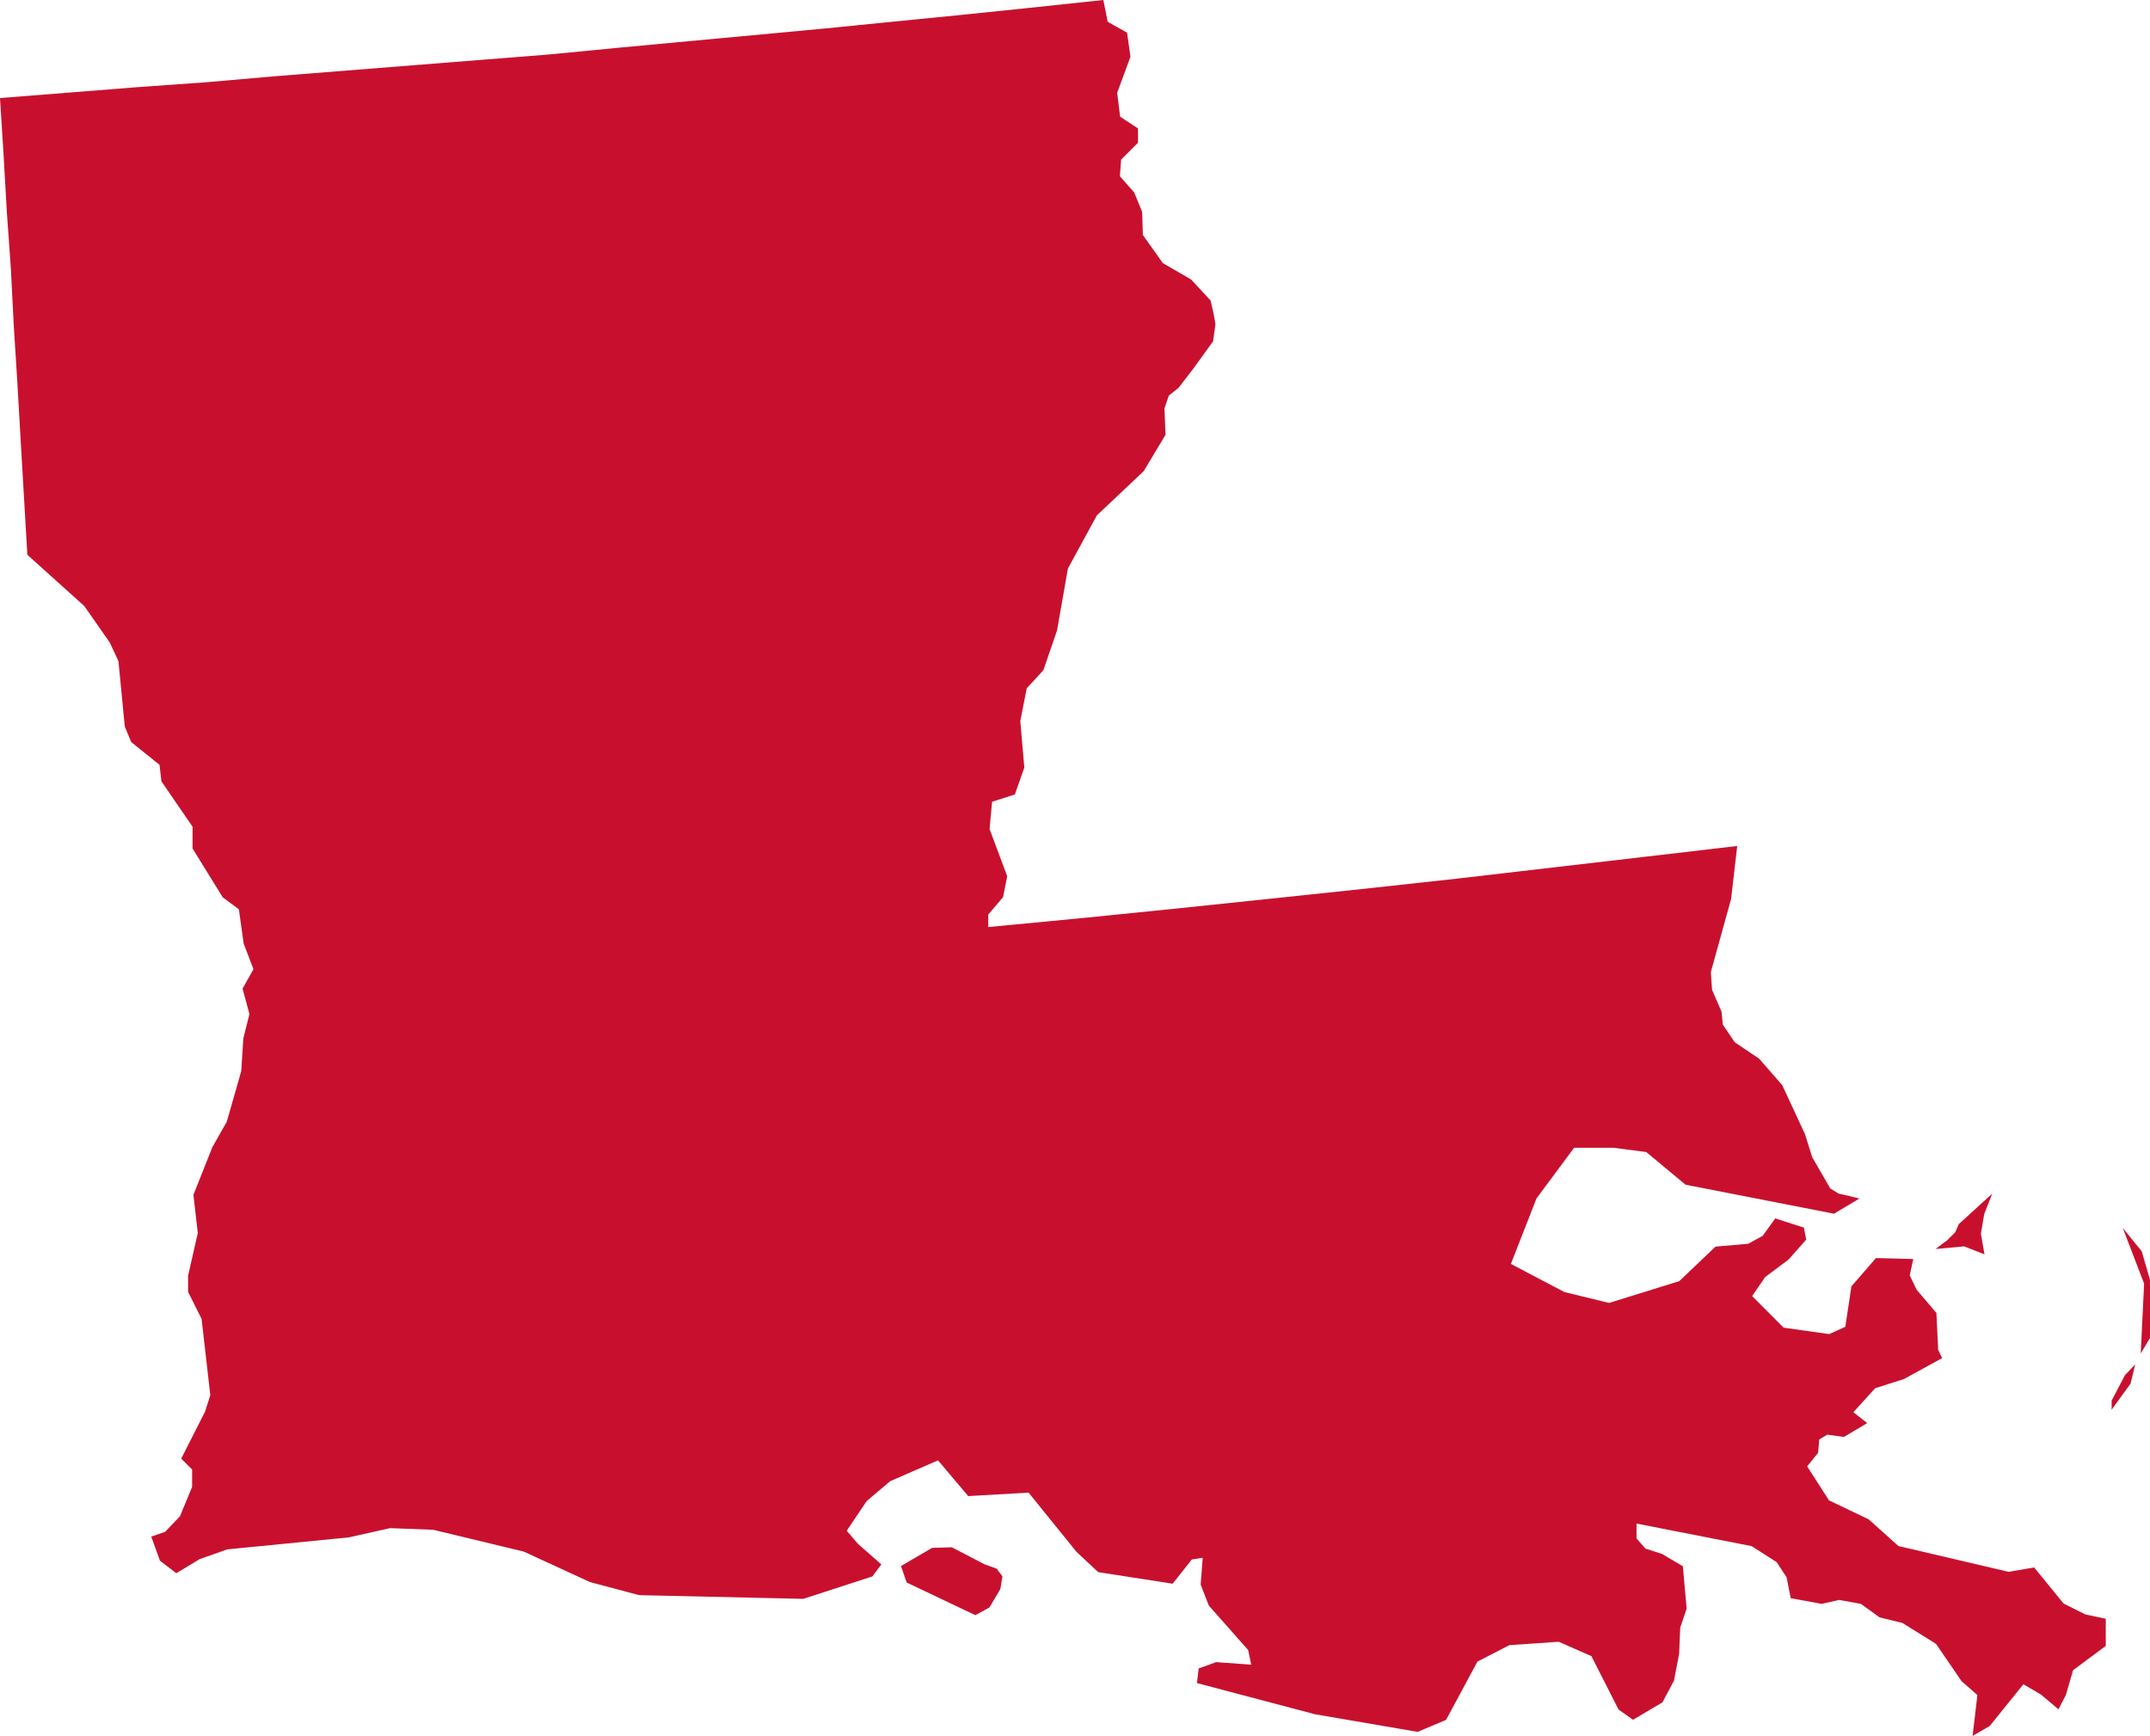 <svg xmlns="http://www.w3.org/2000/svg" width="19.73" height="15.932" viewBox="0 0 19.73 15.932">
  <path id="icon-st_la" d="M8.554,14.207l-.286.167.052.151.631.3.129-.071.1-.169.019-.117-.053-.07-.111-.04-.3-.156ZM19.5,12.622l-.122.234v.083l.174-.24.042-.175Zm.176-.84-.031.641.087-.146,0-.523-.078-.269-.174-.214Zm-1.7-.547-.033.075-.073.073-.108.081.263-.024.186.073-.033-.19.031-.181.073-.186ZM10.125,0,9.439.073,8.81.138,8.183.2,7.554.263,5.667.439,5.038.5,3.779.6l-1.258.1L1.892.755,1.261.8.632.85,0,.9l.033.523.03.526L.1,2.469.127,3l.033.523.03.526L.251,5.092l.523.471.233.334.08.171.058.6.059.143.26.209.017.151.286.417,0,.2.277.448.148.11.044.314.09.236-.1.178.063.234-.056.223-.019.3-.133.465-.132.233-.174.438.04.351-.089.391,0,.148.124.249.08.7-.049.152-.218.43.1.1,0,.16-.112.27-.136.142-.127.044.08.221.15.115.213-.129.254-.09,1.115-.11.38-.085.395.015.831.2.608.28.451.12,1.507.034.634-.206.082-.11-.216-.19L7.77,14.05l.183-.272.216-.183.439-.191.277.328.554-.032.439.543.2.187.683.106.176-.222.1-.016-.019.246.075.193.361.408.028.134-.322-.023-.16.058-.016.134,1.082.286.943.162.261-.11.288-.535.293-.151.453-.031.3.132.249.49.133.094.27-.16.106-.2.047-.246.01-.24.059-.174-.035-.389-.19-.113-.153-.049-.082-.093,0-.137,1.056.207.23.147.091.139.038.192.284.052.16-.036.2.036.171.124.209.051.309.192.235.343.145.127-.044.375.157-.091.309-.383.162.095.16.135.068-.131.066-.228.3-.223,0-.249-.187-.04-.2-.1-.27-.331-.235.04-1.011-.237-.273-.245-.364-.174-.2-.312.1-.124.011-.123.073-.044.153.021.214-.127-.127-.1.2-.22.265-.085.35-.192-.037-.075-.016-.339-.181-.213-.064-.132.033-.15-.343-.009-.225.26-.056.371-.148.067-.418-.059-.289-.29.12-.175.214-.16.162-.183-.021-.11-.263-.085-.115.16-.133.073-.3.026-.333.317-.644.2-.41-.1-.491-.258L14.1,11l.345-.465.362,0,.3.039.361.3,1.362.266.233-.139-.092-.023-.1-.023-.075-.047-.166-.287-.066-.211-.209-.45-.212-.243-.223-.15-.11-.162-.012-.12-.087-.2L15.7,8.922l.186-.671.056-.486-.856.1-1.719.2-.859.094-.862.091-.859.09-.861.087-.857.082,0-.115.136-.16.038-.192-.162-.432.023-.251.209-.067L9.4,7.045l-.037-.427.059-.3.153-.167L9.7,5.787l.1-.569.266-.488.43-.406.2-.334-.01-.242.04-.117.089-.071.139-.181.178-.246.022-.157-.019-.106-.026-.112-.178-.192-.26-.151-.183-.258-.007-.213-.073-.178-.131-.148.011-.153.155-.155,0-.131-.164-.108L10.252.852l.122-.331L10.343.3,10.165.2Z" fill="#c8102e"/>
</svg>
